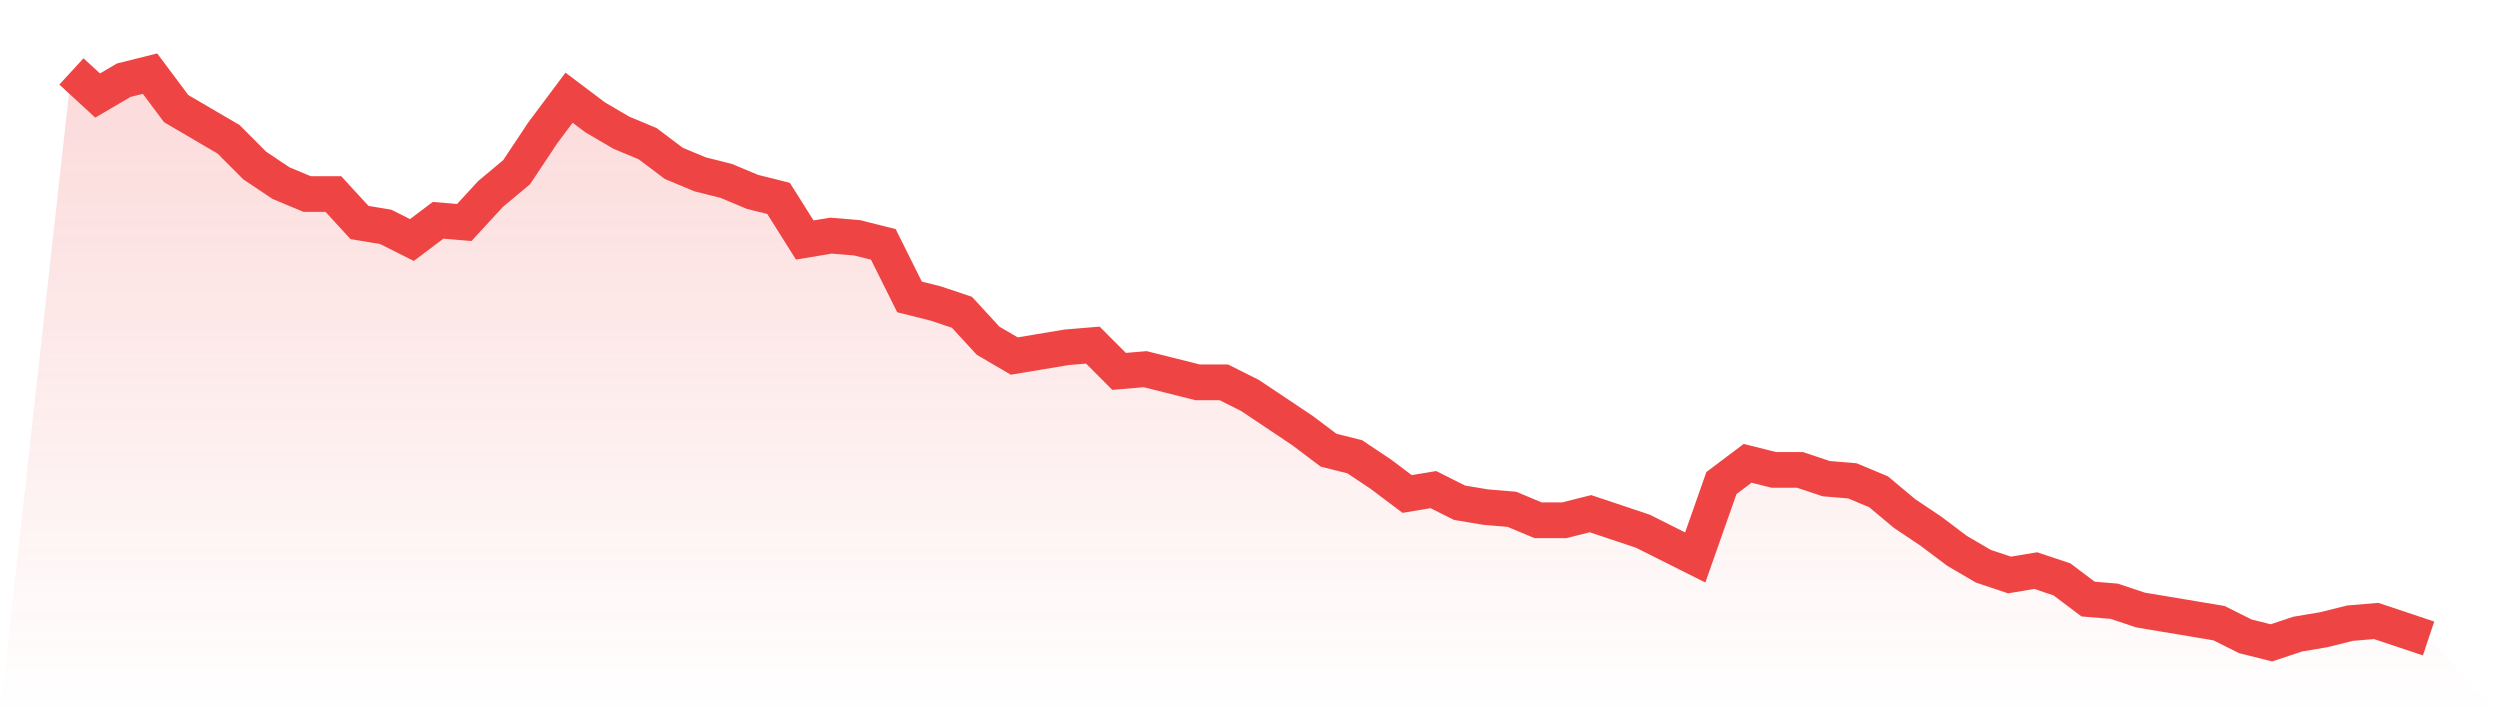 <svg viewBox="0 0 140 40" xmlns="http://www.w3.org/2000/svg">
<defs>
<linearGradient id="gradient" x1="0" x2="0" y1="0" y2="1">
<stop offset="0%" stop-color="#ef4444" stop-opacity="0.2"/>
<stop offset="100%" stop-color="#ef4444" stop-opacity="0"/>
</linearGradient>
</defs>
<path d="M4,4 L4,4 L5.467,5.349 L6.933,4.49 L8.4,4.123 L9.867,6.084 L11.333,6.943 L12.8,7.801 L14.267,9.272 L15.733,10.253 L17.2,10.866 L18.667,10.866 L20.133,12.46 L21.6,12.705 L23.067,13.441 L24.533,12.337 L26,12.46 L27.467,10.866 L28.933,9.64 L30.4,7.433 L31.867,5.471 L33.333,6.575 L34.8,7.433 L36.267,8.046 L37.733,9.149 L39.2,9.762 L40.667,10.13 L42.133,10.743 L43.6,11.111 L45.067,13.441 L46.533,13.195 L48,13.318 L49.467,13.686 L50.933,16.628 L52.4,16.996 L53.867,17.487 L55.333,19.08 L56.8,19.939 L58.267,19.693 L59.733,19.448 L61.2,19.326 L62.667,20.797 L64.133,20.674 L65.6,21.042 L67.067,21.41 L68.533,21.41 L70,22.146 L71.467,23.126 L72.933,24.107 L74.4,25.211 L75.867,25.579 L77.333,26.559 L78.8,27.663 L80.267,27.418 L81.733,28.153 L83.2,28.398 L84.667,28.521 L86.133,29.134 L87.6,29.134 L89.067,28.766 L90.533,29.257 L92,29.747 L93.467,30.483 L94.933,31.218 L96.4,27.05 L97.867,25.946 L99.333,26.314 L100.8,26.314 L102.267,26.805 L103.733,26.927 L105.2,27.54 L106.667,28.766 L108.133,29.747 L109.6,30.851 L111.067,31.709 L112.533,32.199 L114,31.954 L115.467,32.444 L116.933,33.548 L118.4,33.67 L119.867,34.161 L121.333,34.406 L122.8,34.651 L124.267,34.897 L125.733,35.632 L127.2,36 L128.667,35.51 L130.133,35.264 L131.6,34.897 L133.067,34.774 L134.533,35.264 L136,35.755 L140,40 L0,40 z" fill="url(#gradient)"/>
<path d="M4,4 L4,4 L5.467,5.349 L6.933,4.49 L8.4,4.123 L9.867,6.084 L11.333,6.943 L12.8,7.801 L14.267,9.272 L15.733,10.253 L17.2,10.866 L18.667,10.866 L20.133,12.46 L21.6,12.705 L23.067,13.441 L24.533,12.337 L26,12.46 L27.467,10.866 L28.933,9.64 L30.4,7.433 L31.867,5.471 L33.333,6.575 L34.8,7.433 L36.267,8.046 L37.733,9.149 L39.2,9.762 L40.667,10.13 L42.133,10.743 L43.6,11.111 L45.067,13.441 L46.533,13.195 L48,13.318 L49.467,13.686 L50.933,16.628 L52.4,16.996 L53.867,17.487 L55.333,19.08 L56.8,19.939 L58.267,19.693 L59.733,19.448 L61.2,19.326 L62.667,20.797 L64.133,20.674 L65.6,21.042 L67.067,21.41 L68.533,21.41 L70,22.146 L71.467,23.126 L72.933,24.107 L74.4,25.211 L75.867,25.579 L77.333,26.559 L78.8,27.663 L80.267,27.418 L81.733,28.153 L83.2,28.398 L84.667,28.521 L86.133,29.134 L87.6,29.134 L89.067,28.766 L90.533,29.257 L92,29.747 L93.467,30.483 L94.933,31.218 L96.4,27.05 L97.867,25.946 L99.333,26.314 L100.8,26.314 L102.267,26.805 L103.733,26.927 L105.2,27.54 L106.667,28.766 L108.133,29.747 L109.6,30.851 L111.067,31.709 L112.533,32.199 L114,31.954 L115.467,32.444 L116.933,33.548 L118.4,33.67 L119.867,34.161 L121.333,34.406 L122.8,34.651 L124.267,34.897 L125.733,35.632 L127.2,36 L128.667,35.51 L130.133,35.264 L131.6,34.897 L133.067,34.774 L134.533,35.264 L136,35.755" fill="none" stroke="#ef4444" stroke-width="2"/>
</svg>